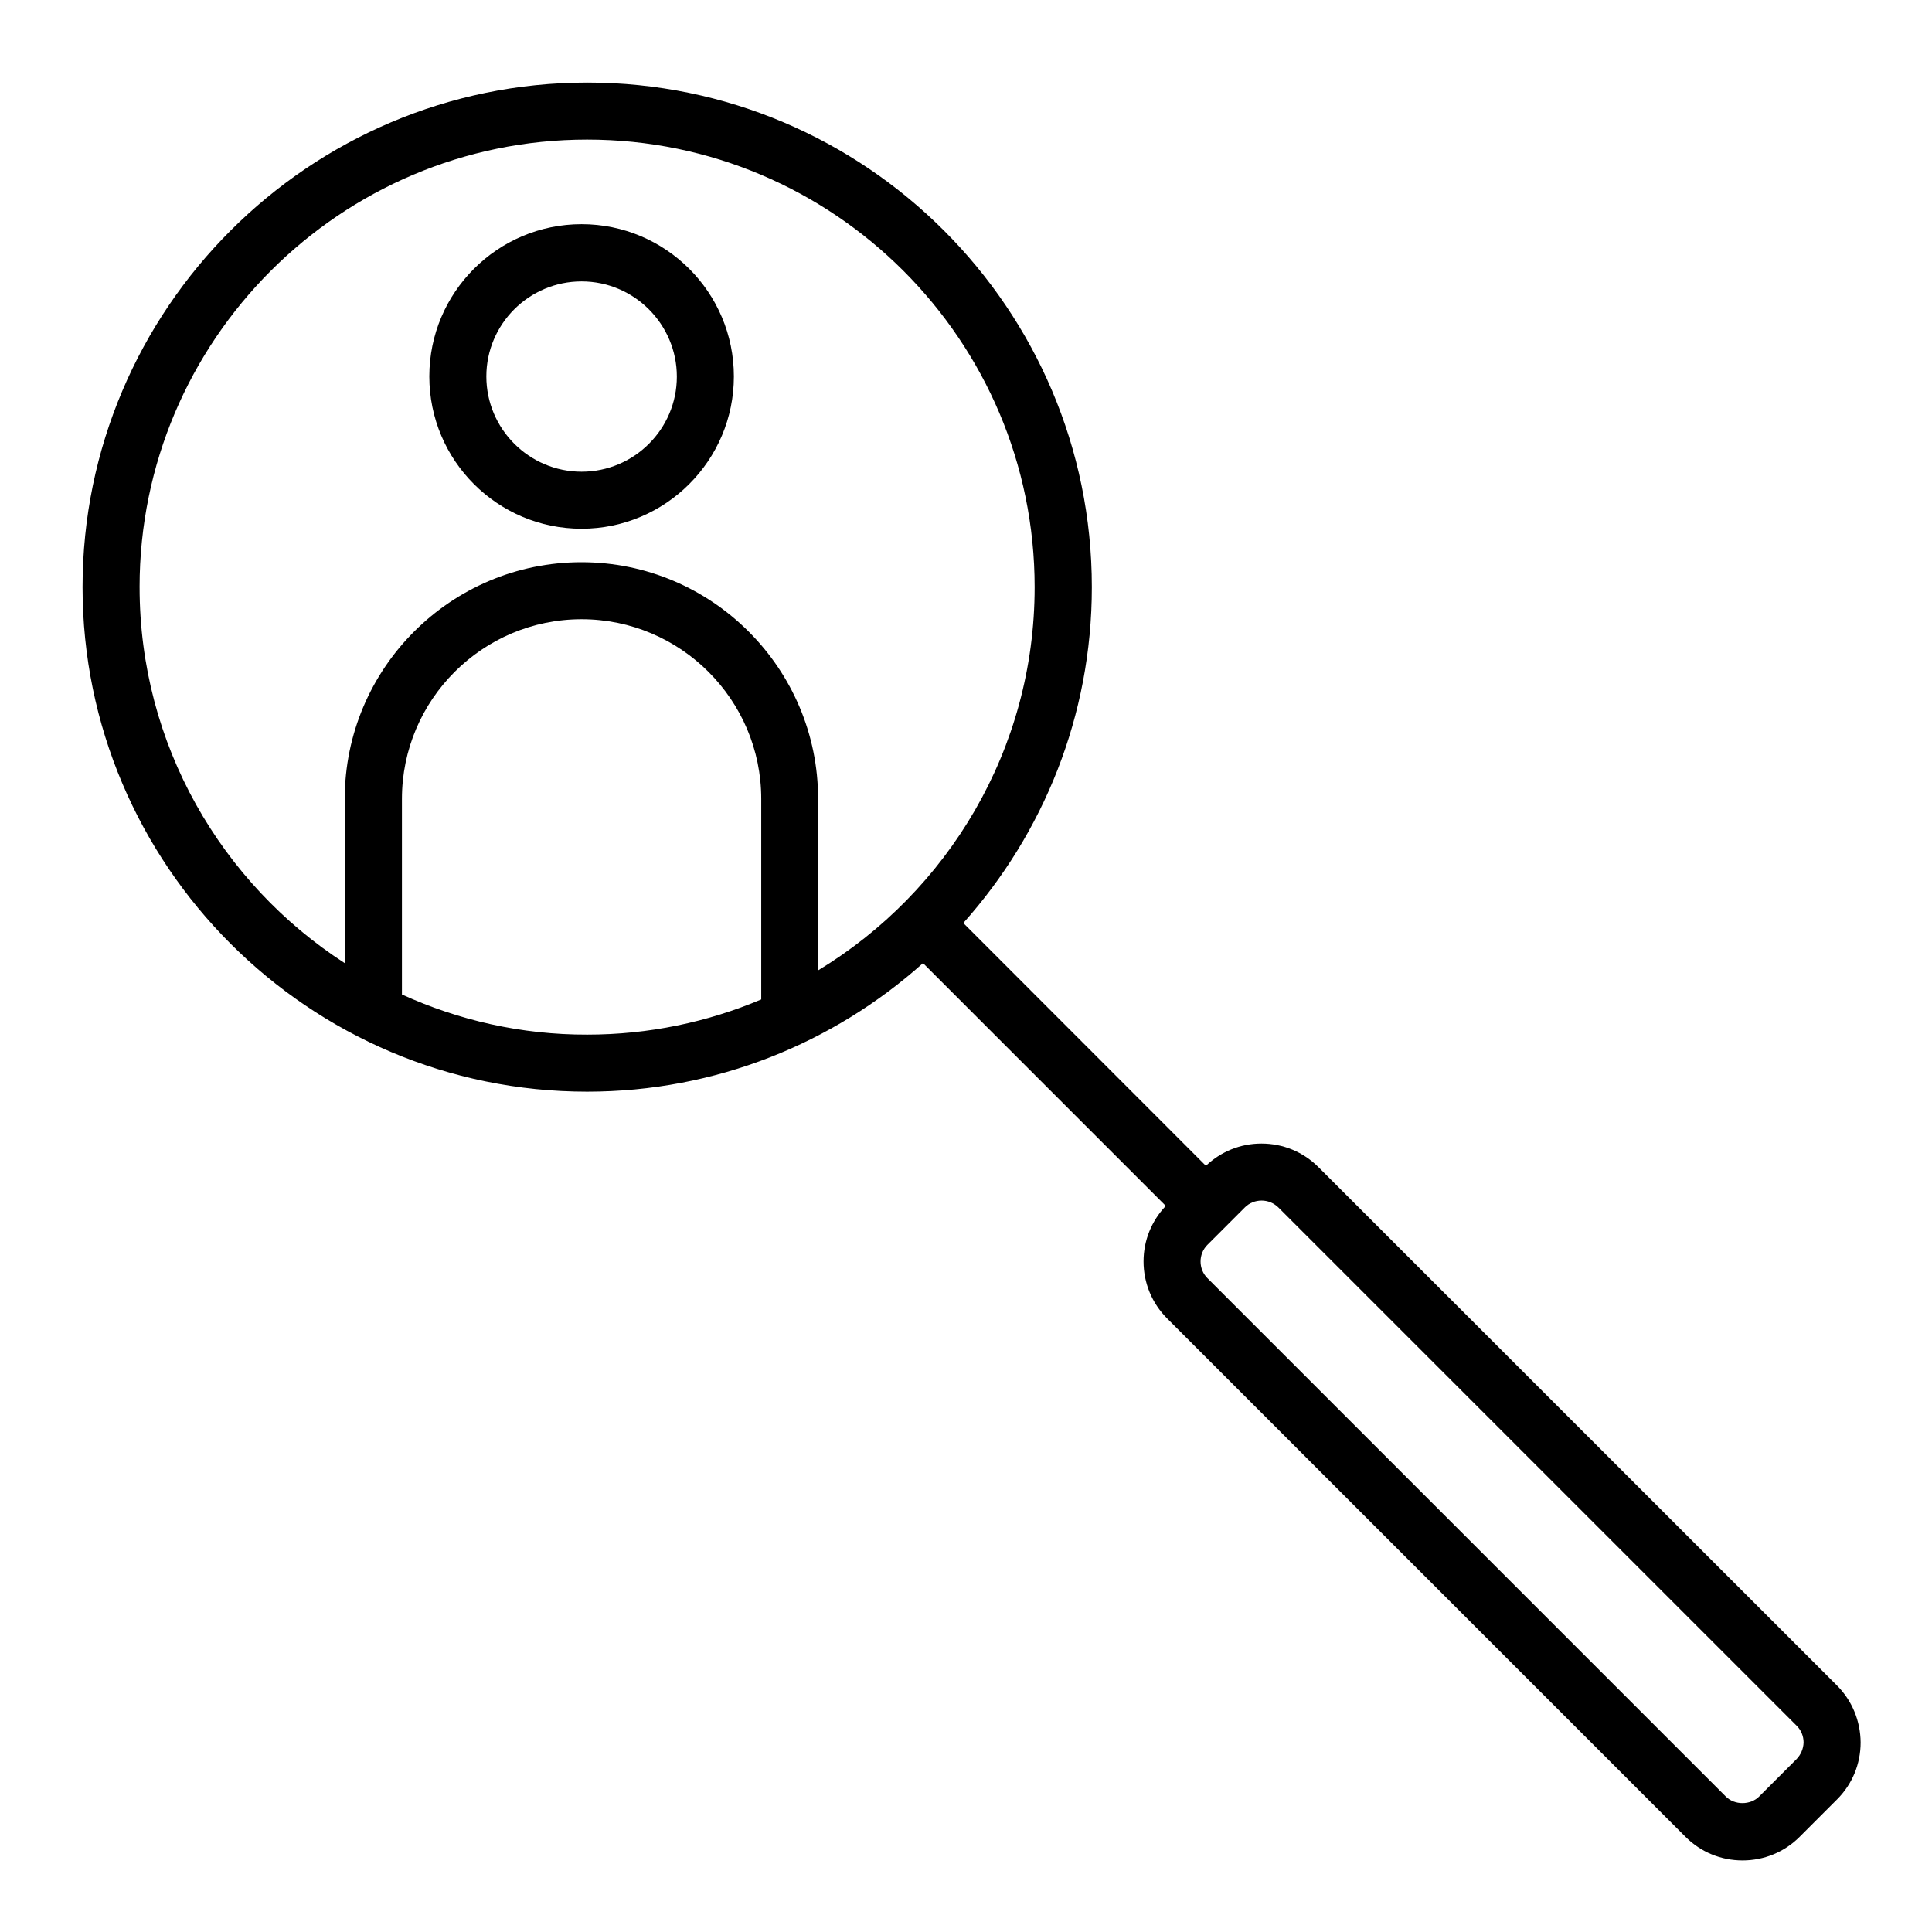 <?xml version="1.0" encoding="UTF-8"?>
<!-- Uploaded to: SVG Repo, www.svgrepo.com, Generator: SVG Repo Mixer Tools -->
<svg fill="#000000" width="800px" height="800px" version="1.1" viewBox="144 144 512 512" xmlns="http://www.w3.org/2000/svg">
 <g>
  <path d="m630.79 590.64-137.39-137.34c-4.031-4.031-9.371-6.246-15.113-6.246-5.543 0-10.73 2.117-14.711 5.894l-64.289-64.336c21.16-23.68 34.059-54.863 34.059-89.023 0-73.758-60.004-133.71-133.71-133.71s-133.76 60.004-133.76 133.71c0 73.707 60.004 133.71 133.71 133.71 34.16 0 65.344-12.898 89.023-34.059l64.336 64.336c-3.777 3.981-5.894 9.168-5.894 14.711 0 5.691 2.215 11.082 6.246 15.113l137.39 137.39c4.031 4.031 9.371 6.246 15.113 6.246 5.691 0 11.082-2.215 15.113-6.246l9.926-9.926c4.031-4.031 6.246-9.371 6.246-15.113-0.051-5.691-2.266-11.082-6.297-15.113zm-449.8-291.05c0-65.395 53.203-118.6 118.6-118.6 65.395 0 118.6 53.203 118.6 118.6 0 43.023-23.023 80.762-57.383 101.57v-45.445c0-34.562-28.113-62.723-62.723-62.723-34.613 0-62.723 28.113-62.723 62.723v43.527c-32.652-21.105-54.367-57.883-54.367-99.648zm69.527 107.96v-51.84c0-26.25 21.363-47.609 47.609-47.609 26.25 0 47.609 21.363 47.609 47.609v53.152c-14.207 5.996-29.773 9.32-46.098 9.32-17.535 0.051-34.16-3.832-49.121-10.633zm369.59 202.63-9.926 9.926c-2.316 2.316-6.5 2.316-8.816 0l-137.39-137.39c-2.418-2.418-2.418-6.398 0-8.816l9.926-9.926c1.211-1.211 2.82-1.812 4.434-1.812 1.613 0 3.176 0.605 4.434 1.812l137.39 137.39c1.16 1.16 1.812 2.719 1.812 4.434-0.051 1.613-0.703 3.176-1.863 4.383z"/>
  <path d="m298.13 284.12c22.219 0 40.355-18.086 40.355-40.355s-18.086-40.355-40.355-40.355c-22.27 0-40.355 18.086-40.355 40.355s18.086 40.355 40.355 40.355zm0-65.543c13.906 0 25.242 11.336 25.242 25.242-0.004 13.902-11.336 25.188-25.242 25.188s-25.242-11.336-25.242-25.242c0-13.902 11.336-25.188 25.242-25.188z"/>
 </g>
</svg>